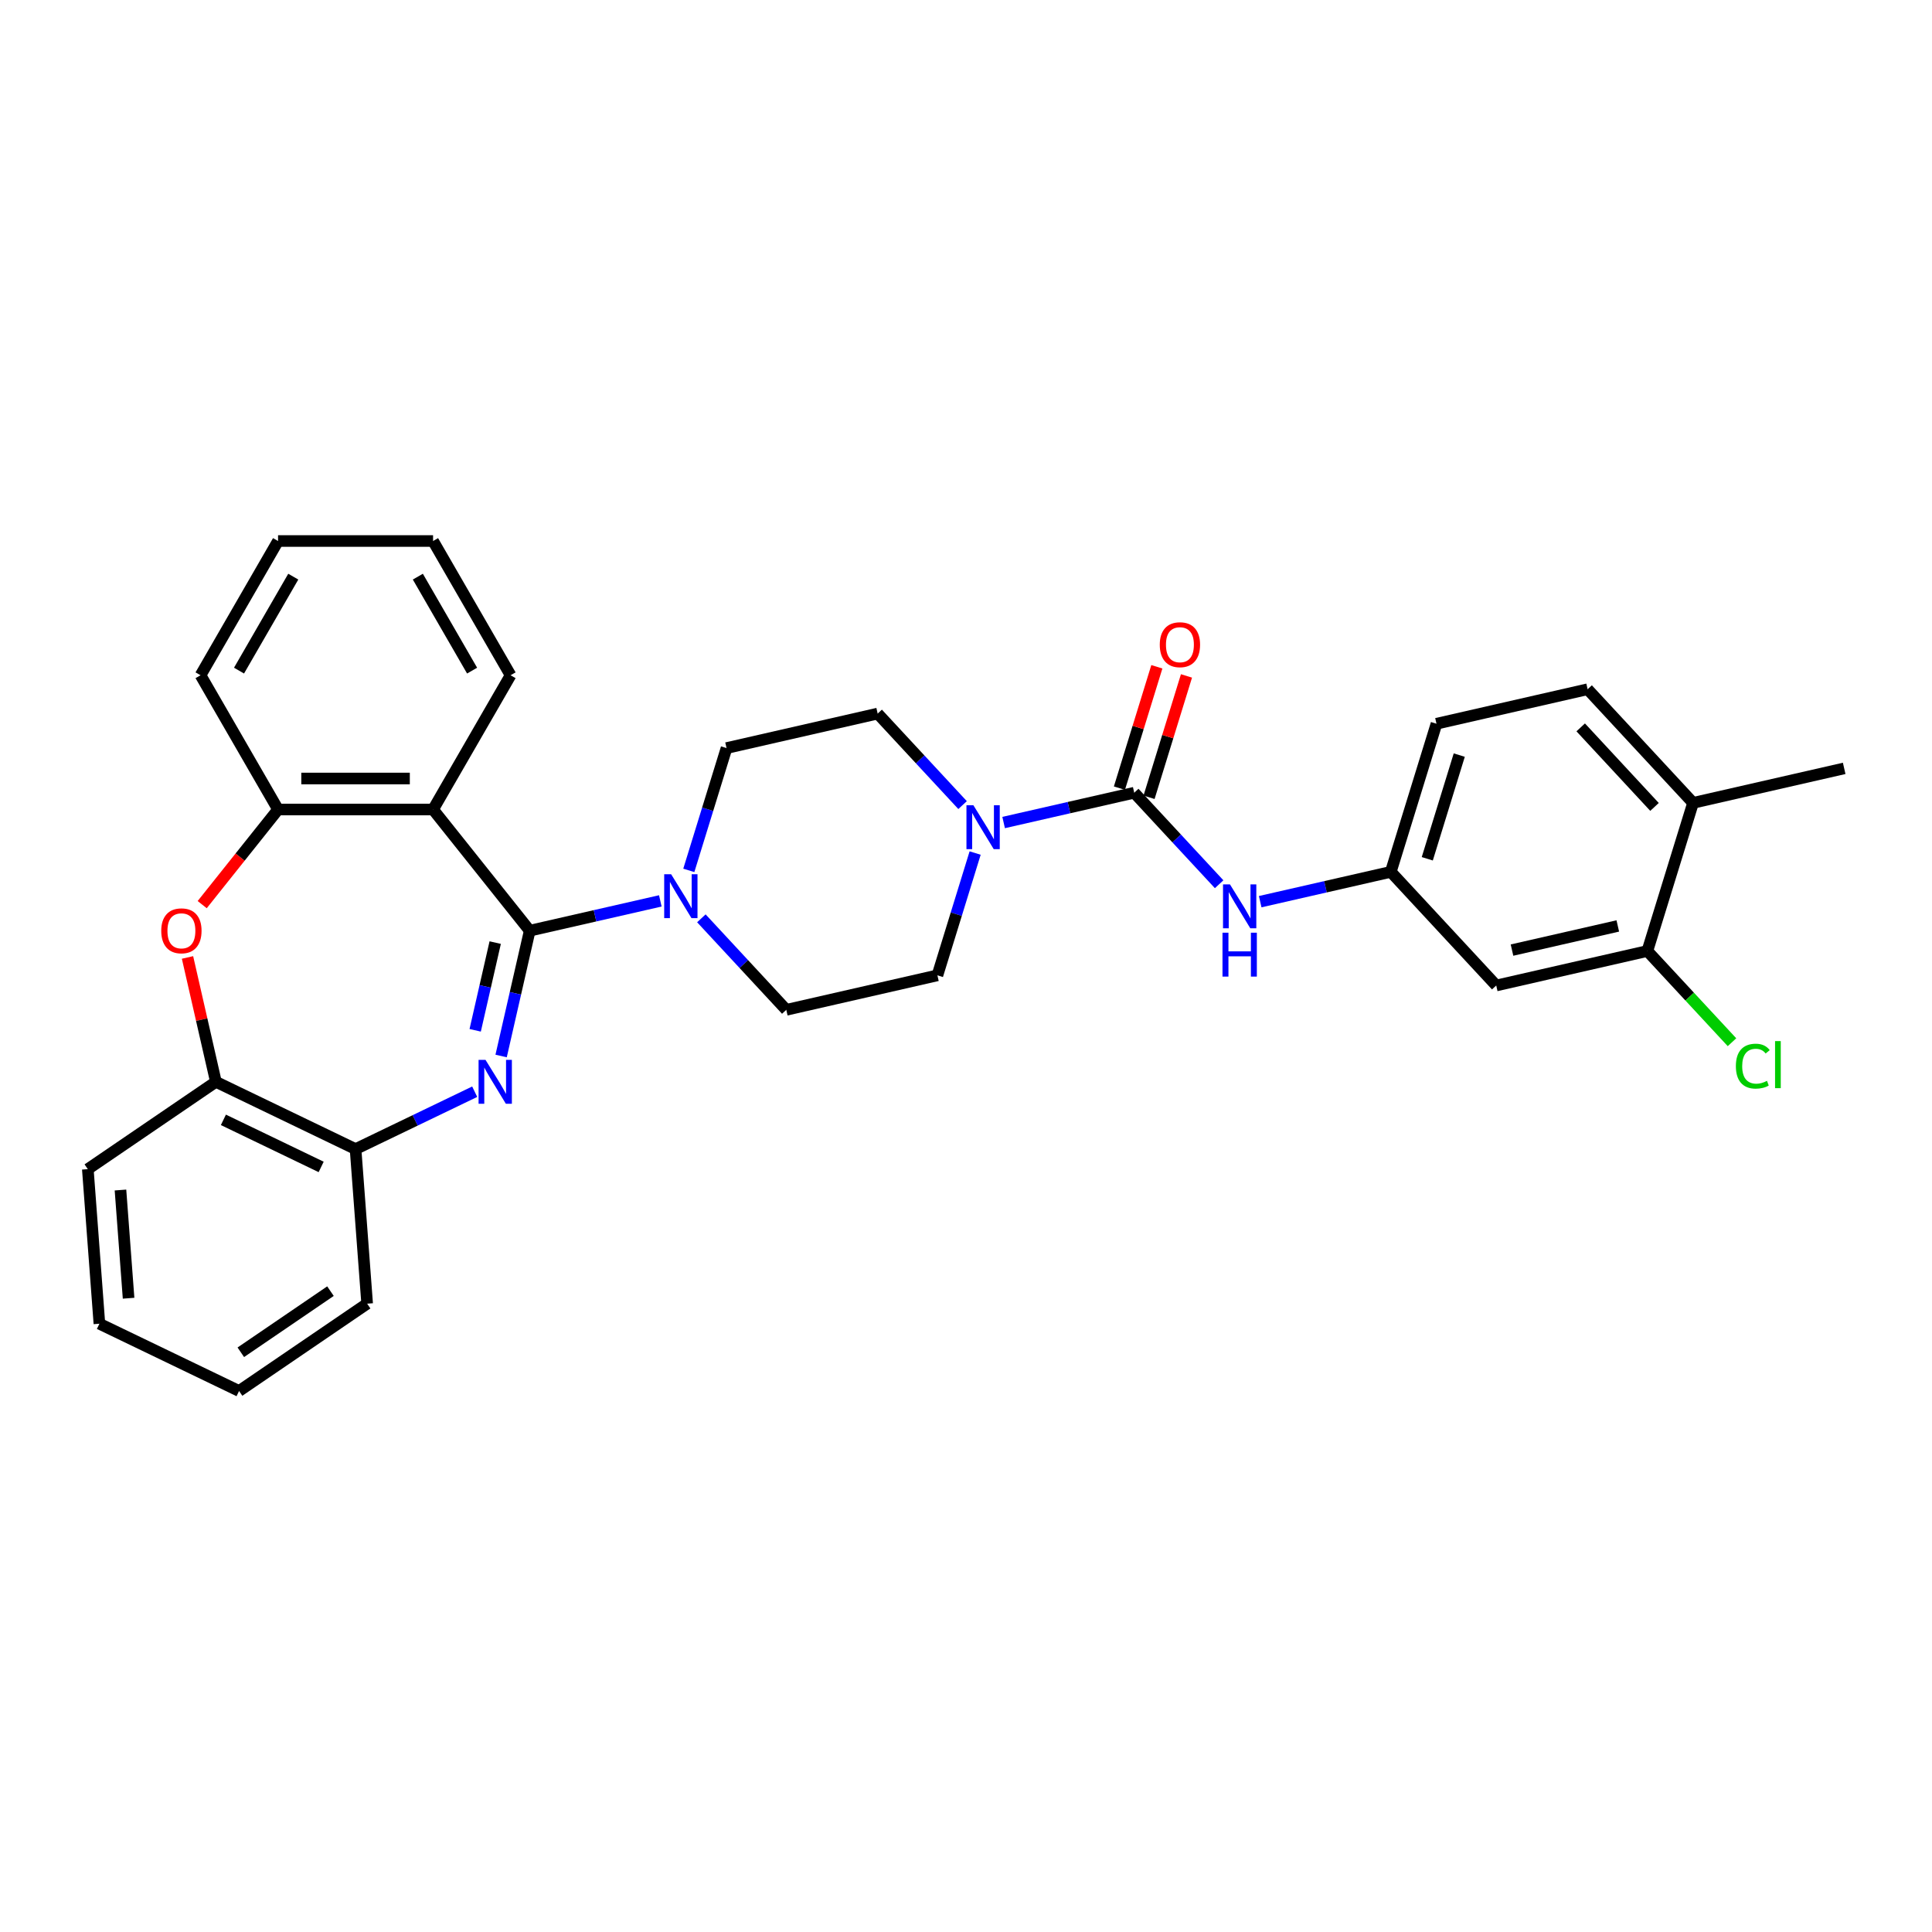 <?xml version='1.0' encoding='iso-8859-1'?>
<svg version='1.1' baseProfile='full'
              xmlns='http://www.w3.org/2000/svg'
                      xmlns:rdkit='http://www.rdkit.org/xml'
                      xmlns:xlink='http://www.w3.org/1999/xlink'
                  xml:space='preserve'
width='1000px' height='1000px' viewBox='0 0 1000 1000'>
<!-- END OF HEADER -->
<rect style='opacity:1.0;fill:#FFFFFF;stroke:none' width='1000' height='1000' x='0' y='0'> </rect>
<path class='bond-0' d='M 274.181,481.728 L 266.78,514.157' style='fill:none;fill-rule:evenodd;stroke:#000000;stroke-width:6px;stroke-linecap:butt;stroke-linejoin:miter;stroke-opacity:1' />
<path class='bond-0' d='M 266.78,514.157 L 259.378,546.585' style='fill:none;fill-rule:evenodd;stroke:#0000FF;stroke-width:6px;stroke-linecap:butt;stroke-linejoin:miter;stroke-opacity:1' />
<path class='bond-0' d='M 256.316,487.886 L 251.135,510.586' style='fill:none;fill-rule:evenodd;stroke:#000000;stroke-width:6px;stroke-linecap:butt;stroke-linejoin:miter;stroke-opacity:1' />
<path class='bond-0' d='M 251.135,510.586 L 245.954,533.285' style='fill:none;fill-rule:evenodd;stroke:#0000FF;stroke-width:6px;stroke-linecap:butt;stroke-linejoin:miter;stroke-opacity:1' />
<path class='bond-1' d='M 274.181,481.728 L 224.155,418.998' style='fill:none;fill-rule:evenodd;stroke:#000000;stroke-width:6px;stroke-linecap:butt;stroke-linejoin:miter;stroke-opacity:1' />
<path class='bond-3' d='M 274.181,481.728 L 307.982,474.014' style='fill:none;fill-rule:evenodd;stroke:#000000;stroke-width:6px;stroke-linecap:butt;stroke-linejoin:miter;stroke-opacity:1' />
<path class='bond-3' d='M 307.982,474.014 L 341.782,466.299' style='fill:none;fill-rule:evenodd;stroke:#0000FF;stroke-width:6px;stroke-linecap:butt;stroke-linejoin:miter;stroke-opacity:1' />
<path class='bond-7' d='M 245.704,565.068 L 214.871,579.916' style='fill:none;fill-rule:evenodd;stroke:#0000FF;stroke-width:6px;stroke-linecap:butt;stroke-linejoin:miter;stroke-opacity:1' />
<path class='bond-7' d='M 214.871,579.916 L 184.038,594.765' style='fill:none;fill-rule:evenodd;stroke:#000000;stroke-width:6px;stroke-linecap:butt;stroke-linejoin:miter;stroke-opacity:1' />
<path class='bond-6' d='M 224.155,418.998 L 143.92,418.998' style='fill:none;fill-rule:evenodd;stroke:#000000;stroke-width:6px;stroke-linecap:butt;stroke-linejoin:miter;stroke-opacity:1' />
<path class='bond-6' d='M 212.12,402.951 L 155.955,402.951' style='fill:none;fill-rule:evenodd;stroke:#000000;stroke-width:6px;stroke-linecap:butt;stroke-linejoin:miter;stroke-opacity:1' />
<path class='bond-22' d='M 224.155,418.998 L 264.273,349.512' style='fill:none;fill-rule:evenodd;stroke:#000000;stroke-width:6px;stroke-linecap:butt;stroke-linejoin:miter;stroke-opacity:1' />
<path class='bond-2' d='M 587.076,410.312 L 553.276,418.027' style='fill:none;fill-rule:evenodd;stroke:#000000;stroke-width:6px;stroke-linecap:butt;stroke-linejoin:miter;stroke-opacity:1' />
<path class='bond-2' d='M 553.276,418.027 L 519.476,425.741' style='fill:none;fill-rule:evenodd;stroke:#0000FF;stroke-width:6px;stroke-linecap:butt;stroke-linejoin:miter;stroke-opacity:1' />
<path class='bond-8' d='M 587.076,410.312 L 609.052,433.996' style='fill:none;fill-rule:evenodd;stroke:#000000;stroke-width:6px;stroke-linecap:butt;stroke-linejoin:miter;stroke-opacity:1' />
<path class='bond-8' d='M 609.052,433.996 L 631.027,457.68' style='fill:none;fill-rule:evenodd;stroke:#0000FF;stroke-width:6px;stroke-linecap:butt;stroke-linejoin:miter;stroke-opacity:1' />
<path class='bond-13' d='M 594.744,412.677 L 604.433,381.266' style='fill:none;fill-rule:evenodd;stroke:#000000;stroke-width:6px;stroke-linecap:butt;stroke-linejoin:miter;stroke-opacity:1' />
<path class='bond-13' d='M 604.433,381.266 L 614.122,349.855' style='fill:none;fill-rule:evenodd;stroke:#FF0000;stroke-width:6px;stroke-linecap:butt;stroke-linejoin:miter;stroke-opacity:1' />
<path class='bond-13' d='M 579.409,407.947 L 589.098,376.536' style='fill:none;fill-rule:evenodd;stroke:#000000;stroke-width:6px;stroke-linecap:butt;stroke-linejoin:miter;stroke-opacity:1' />
<path class='bond-13' d='M 589.098,376.536 L 598.787,345.125' style='fill:none;fill-rule:evenodd;stroke:#FF0000;stroke-width:6px;stroke-linecap:butt;stroke-linejoin:miter;stroke-opacity:1' />
<path class='bond-14' d='M 363.028,475.323 L 385.004,499.007' style='fill:none;fill-rule:evenodd;stroke:#0000FF;stroke-width:6px;stroke-linecap:butt;stroke-linejoin:miter;stroke-opacity:1' />
<path class='bond-14' d='M 385.004,499.007 L 406.979,522.691' style='fill:none;fill-rule:evenodd;stroke:#000000;stroke-width:6px;stroke-linecap:butt;stroke-linejoin:miter;stroke-opacity:1' />
<path class='bond-15' d='M 356.528,450.507 L 366.292,418.855' style='fill:none;fill-rule:evenodd;stroke:#0000FF;stroke-width:6px;stroke-linecap:butt;stroke-linejoin:miter;stroke-opacity:1' />
<path class='bond-15' d='M 366.292,418.855 L 376.055,387.203' style='fill:none;fill-rule:evenodd;stroke:#000000;stroke-width:6px;stroke-linecap:butt;stroke-linejoin:miter;stroke-opacity:1' />
<path class='bond-4' d='M 498.23,416.717 L 476.254,393.033' style='fill:none;fill-rule:evenodd;stroke:#0000FF;stroke-width:6px;stroke-linecap:butt;stroke-linejoin:miter;stroke-opacity:1' />
<path class='bond-4' d='M 476.254,393.033 L 454.279,369.349' style='fill:none;fill-rule:evenodd;stroke:#000000;stroke-width:6px;stroke-linecap:butt;stroke-linejoin:miter;stroke-opacity:1' />
<path class='bond-31' d='M 504.729,441.533 L 494.966,473.185' style='fill:none;fill-rule:evenodd;stroke:#0000FF;stroke-width:6px;stroke-linecap:butt;stroke-linejoin:miter;stroke-opacity:1' />
<path class='bond-31' d='M 494.966,473.185 L 485.203,504.837' style='fill:none;fill-rule:evenodd;stroke:#000000;stroke-width:6px;stroke-linecap:butt;stroke-linejoin:miter;stroke-opacity:1' />
<path class='bond-5' d='M 104.656,468.233 L 124.288,443.615' style='fill:none;fill-rule:evenodd;stroke:#FF0000;stroke-width:6px;stroke-linecap:butt;stroke-linejoin:miter;stroke-opacity:1' />
<path class='bond-5' d='M 124.288,443.615 L 143.92,418.998' style='fill:none;fill-rule:evenodd;stroke:#000000;stroke-width:6px;stroke-linecap:butt;stroke-linejoin:miter;stroke-opacity:1' />
<path class='bond-32' d='M 97.055,495.577 L 104.402,527.764' style='fill:none;fill-rule:evenodd;stroke:#FF0000;stroke-width:6px;stroke-linecap:butt;stroke-linejoin:miter;stroke-opacity:1' />
<path class='bond-32' d='M 104.402,527.764 L 111.748,559.952' style='fill:none;fill-rule:evenodd;stroke:#000000;stroke-width:6px;stroke-linecap:butt;stroke-linejoin:miter;stroke-opacity:1' />
<path class='bond-23' d='M 143.92,418.998 L 103.802,349.512' style='fill:none;fill-rule:evenodd;stroke:#000000;stroke-width:6px;stroke-linecap:butt;stroke-linejoin:miter;stroke-opacity:1' />
<path class='bond-9' d='M 184.038,594.765 L 111.748,559.952' style='fill:none;fill-rule:evenodd;stroke:#000000;stroke-width:6px;stroke-linecap:butt;stroke-linejoin:miter;stroke-opacity:1' />
<path class='bond-9' d='M 166.232,604.001 L 115.629,579.632' style='fill:none;fill-rule:evenodd;stroke:#000000;stroke-width:6px;stroke-linecap:butt;stroke-linejoin:miter;stroke-opacity:1' />
<path class='bond-24' d='M 184.038,594.765 L 190.034,674.776' style='fill:none;fill-rule:evenodd;stroke:#000000;stroke-width:6px;stroke-linecap:butt;stroke-linejoin:miter;stroke-opacity:1' />
<path class='bond-12' d='M 652.274,466.704 L 686.074,458.989' style='fill:none;fill-rule:evenodd;stroke:#0000FF;stroke-width:6px;stroke-linecap:butt;stroke-linejoin:miter;stroke-opacity:1' />
<path class='bond-12' d='M 686.074,458.989 L 719.874,451.275' style='fill:none;fill-rule:evenodd;stroke:#000000;stroke-width:6px;stroke-linecap:butt;stroke-linejoin:miter;stroke-opacity:1' />
<path class='bond-25' d='M 111.748,559.952 L 45.455,605.15' style='fill:none;fill-rule:evenodd;stroke:#000000;stroke-width:6px;stroke-linecap:butt;stroke-linejoin:miter;stroke-opacity:1' />
<path class='bond-10' d='M 852.672,492.237 L 774.448,510.091' style='fill:none;fill-rule:evenodd;stroke:#000000;stroke-width:6px;stroke-linecap:butt;stroke-linejoin:miter;stroke-opacity:1' />
<path class='bond-10' d='M 837.368,479.271 L 782.611,491.769' style='fill:none;fill-rule:evenodd;stroke:#000000;stroke-width:6px;stroke-linecap:butt;stroke-linejoin:miter;stroke-opacity:1' />
<path class='bond-20' d='M 852.672,492.237 L 874.575,515.843' style='fill:none;fill-rule:evenodd;stroke:#000000;stroke-width:6px;stroke-linecap:butt;stroke-linejoin:miter;stroke-opacity:1' />
<path class='bond-20' d='M 874.575,515.843 L 896.478,539.449' style='fill:none;fill-rule:evenodd;stroke:#00CC00;stroke-width:6px;stroke-linecap:butt;stroke-linejoin:miter;stroke-opacity:1' />
<path class='bond-35' d='M 852.672,492.237 L 876.322,415.567' style='fill:none;fill-rule:evenodd;stroke:#000000;stroke-width:6px;stroke-linecap:butt;stroke-linejoin:miter;stroke-opacity:1' />
<path class='bond-11' d='M 774.448,510.091 L 719.874,451.275' style='fill:none;fill-rule:evenodd;stroke:#000000;stroke-width:6px;stroke-linecap:butt;stroke-linejoin:miter;stroke-opacity:1' />
<path class='bond-21' d='M 719.874,451.275 L 743.524,374.604' style='fill:none;fill-rule:evenodd;stroke:#000000;stroke-width:6px;stroke-linecap:butt;stroke-linejoin:miter;stroke-opacity:1' />
<path class='bond-21' d='M 738.756,444.504 L 755.311,390.834' style='fill:none;fill-rule:evenodd;stroke:#000000;stroke-width:6px;stroke-linecap:butt;stroke-linejoin:miter;stroke-opacity:1' />
<path class='bond-16' d='M 406.979,522.691 L 485.203,504.837' style='fill:none;fill-rule:evenodd;stroke:#000000;stroke-width:6px;stroke-linecap:butt;stroke-linejoin:miter;stroke-opacity:1' />
<path class='bond-17' d='M 376.055,387.203 L 454.279,369.349' style='fill:none;fill-rule:evenodd;stroke:#000000;stroke-width:6px;stroke-linecap:butt;stroke-linejoin:miter;stroke-opacity:1' />
<path class='bond-18' d='M 876.322,415.567 L 821.748,356.75' style='fill:none;fill-rule:evenodd;stroke:#000000;stroke-width:6px;stroke-linecap:butt;stroke-linejoin:miter;stroke-opacity:1' />
<path class='bond-18' d='M 856.372,417.659 L 818.17,376.487' style='fill:none;fill-rule:evenodd;stroke:#000000;stroke-width:6px;stroke-linecap:butt;stroke-linejoin:miter;stroke-opacity:1' />
<path class='bond-26' d='M 876.322,415.567 L 954.545,397.712' style='fill:none;fill-rule:evenodd;stroke:#000000;stroke-width:6px;stroke-linecap:butt;stroke-linejoin:miter;stroke-opacity:1' />
<path class='bond-19' d='M 821.748,356.75 L 743.524,374.604' style='fill:none;fill-rule:evenodd;stroke:#000000;stroke-width:6px;stroke-linecap:butt;stroke-linejoin:miter;stroke-opacity:1' />
<path class='bond-27' d='M 264.273,349.512 L 224.155,280.026' style='fill:none;fill-rule:evenodd;stroke:#000000;stroke-width:6px;stroke-linecap:butt;stroke-linejoin:miter;stroke-opacity:1' />
<path class='bond-27' d='M 244.358,347.112 L 216.276,298.472' style='fill:none;fill-rule:evenodd;stroke:#000000;stroke-width:6px;stroke-linecap:butt;stroke-linejoin:miter;stroke-opacity:1' />
<path class='bond-33' d='M 103.802,349.512 L 143.92,280.026' style='fill:none;fill-rule:evenodd;stroke:#000000;stroke-width:6px;stroke-linecap:butt;stroke-linejoin:miter;stroke-opacity:1' />
<path class='bond-33' d='M 123.717,347.112 L 151.8,298.472' style='fill:none;fill-rule:evenodd;stroke:#000000;stroke-width:6px;stroke-linecap:butt;stroke-linejoin:miter;stroke-opacity:1' />
<path class='bond-30' d='M 190.034,674.776 L 123.74,719.974' style='fill:none;fill-rule:evenodd;stroke:#000000;stroke-width:6px;stroke-linecap:butt;stroke-linejoin:miter;stroke-opacity:1' />
<path class='bond-30' d='M 171.05,668.297 L 124.645,699.936' style='fill:none;fill-rule:evenodd;stroke:#000000;stroke-width:6px;stroke-linecap:butt;stroke-linejoin:miter;stroke-opacity:1' />
<path class='bond-34' d='M 45.455,605.15 L 51.45,685.161' style='fill:none;fill-rule:evenodd;stroke:#000000;stroke-width:6px;stroke-linecap:butt;stroke-linejoin:miter;stroke-opacity:1' />
<path class='bond-34' d='M 62.356,615.953 L 66.553,671.96' style='fill:none;fill-rule:evenodd;stroke:#000000;stroke-width:6px;stroke-linecap:butt;stroke-linejoin:miter;stroke-opacity:1' />
<path class='bond-28' d='M 224.155,280.026 L 143.92,280.026' style='fill:none;fill-rule:evenodd;stroke:#000000;stroke-width:6px;stroke-linecap:butt;stroke-linejoin:miter;stroke-opacity:1' />
<path class='bond-29' d='M 51.45,685.161 L 123.74,719.974' style='fill:none;fill-rule:evenodd;stroke:#000000;stroke-width:6px;stroke-linecap:butt;stroke-linejoin:miter;stroke-opacity:1' />
<path  class='atom-1' d='M 251.305 548.591
L 258.751 560.626
Q 259.489 561.813, 260.676 563.964
Q 261.864 566.114, 261.928 566.242
L 261.928 548.591
L 264.945 548.591
L 264.945 571.313
L 261.832 571.313
L 253.84 558.155
Q 252.909 556.614, 251.914 554.849
Q 250.952 553.084, 250.663 552.538
L 250.663 571.313
L 247.71 571.313
L 247.71 548.591
L 251.305 548.591
' fill='#0000FF'/>
<path  class='atom-4' d='M 347.382 452.513
L 354.828 464.548
Q 355.566 465.736, 356.754 467.886
Q 357.941 470.036, 358.006 470.165
L 358.006 452.513
L 361.023 452.513
L 361.023 475.236
L 357.909 475.236
L 349.918 462.077
Q 348.987 460.536, 347.992 458.771
Q 347.029 457.006, 346.741 456.46
L 346.741 475.236
L 343.788 475.236
L 343.788 452.513
L 347.382 452.513
' fill='#0000FF'/>
<path  class='atom-5' d='M 503.83 416.805
L 511.276 428.84
Q 512.014 430.028, 513.201 432.178
Q 514.389 434.328, 514.453 434.457
L 514.453 416.805
L 517.47 416.805
L 517.47 439.527
L 514.357 439.527
L 506.365 426.369
Q 505.435 424.828, 504.44 423.063
Q 503.477 421.298, 503.188 420.752
L 503.188 439.527
L 500.235 439.527
L 500.235 416.805
L 503.83 416.805
' fill='#0000FF'/>
<path  class='atom-6' d='M 83.463 481.792
Q 83.463 476.336, 86.159 473.287
Q 88.855 470.239, 93.894 470.239
Q 98.933 470.239, 101.629 473.287
Q 104.325 476.336, 104.325 481.792
Q 104.325 487.313, 101.597 490.458
Q 98.869 493.571, 93.894 493.571
Q 88.887 493.571, 86.159 490.458
Q 83.463 487.345, 83.463 481.792
M 93.894 491.003
Q 97.36 491.003, 99.222 488.693
Q 101.115 486.35, 101.115 481.792
Q 101.115 477.331, 99.222 475.085
Q 97.36 472.806, 93.894 472.806
Q 90.428 472.806, 88.534 475.053
Q 86.673 477.299, 86.673 481.792
Q 86.673 486.382, 88.534 488.693
Q 90.428 491.003, 93.894 491.003
' fill='#FF0000'/>
<path  class='atom-9' d='M 636.628 457.767
L 644.074 469.803
Q 644.812 470.99, 645.999 473.141
Q 647.187 475.291, 647.251 475.419
L 647.251 457.767
L 650.268 457.767
L 650.268 480.49
L 647.155 480.49
L 639.163 467.331
Q 638.232 465.791, 637.237 464.026
Q 636.275 462.261, 635.986 461.715
L 635.986 480.49
L 633.033 480.49
L 633.033 457.767
L 636.628 457.767
' fill='#0000FF'/>
<path  class='atom-9' d='M 632.76 482.762
L 635.841 482.762
L 635.841 492.423
L 647.459 492.423
L 647.459 482.762
L 650.541 482.762
L 650.541 505.485
L 647.459 505.485
L 647.459 494.99
L 635.841 494.99
L 635.841 505.485
L 632.76 505.485
L 632.76 482.762
' fill='#0000FF'/>
<path  class='atom-14' d='M 600.296 333.705
Q 600.296 328.249, 602.992 325.2
Q 605.688 322.152, 610.726 322.152
Q 615.765 322.152, 618.461 325.2
Q 621.157 328.249, 621.157 333.705
Q 621.157 339.226, 618.429 342.371
Q 615.701 345.484, 610.726 345.484
Q 605.72 345.484, 602.992 342.371
Q 600.296 339.258, 600.296 333.705
M 610.726 342.916
Q 614.192 342.916, 616.054 340.606
Q 617.947 338.263, 617.947 333.705
Q 617.947 329.244, 616.054 326.998
Q 614.192 324.719, 610.726 324.719
Q 607.26 324.719, 605.367 326.966
Q 603.505 329.212, 603.505 333.705
Q 603.505 338.295, 605.367 340.606
Q 607.26 342.916, 610.726 342.916
' fill='#FF0000'/>
<path  class='atom-21' d='M 898.484 551.84
Q 898.484 546.192, 901.116 543.239
Q 903.78 540.254, 908.818 540.254
Q 913.504 540.254, 916.008 543.56
L 913.889 545.293
Q 912.06 542.886, 908.818 542.886
Q 905.384 542.886, 903.555 545.197
Q 901.758 547.476, 901.758 551.84
Q 901.758 556.334, 903.619 558.644
Q 905.513 560.955, 909.171 560.955
Q 911.675 560.955, 914.595 559.447
L 915.494 561.854
Q 914.307 562.624, 912.509 563.073
Q 910.712 563.523, 908.722 563.523
Q 903.78 563.523, 901.116 560.506
Q 898.484 557.489, 898.484 551.84
' fill='#00CC00'/>
<path  class='atom-21' d='M 918.768 538.874
L 921.72 538.874
L 921.72 563.234
L 918.768 563.234
L 918.768 538.874
' fill='#00CC00'/>
</svg>
